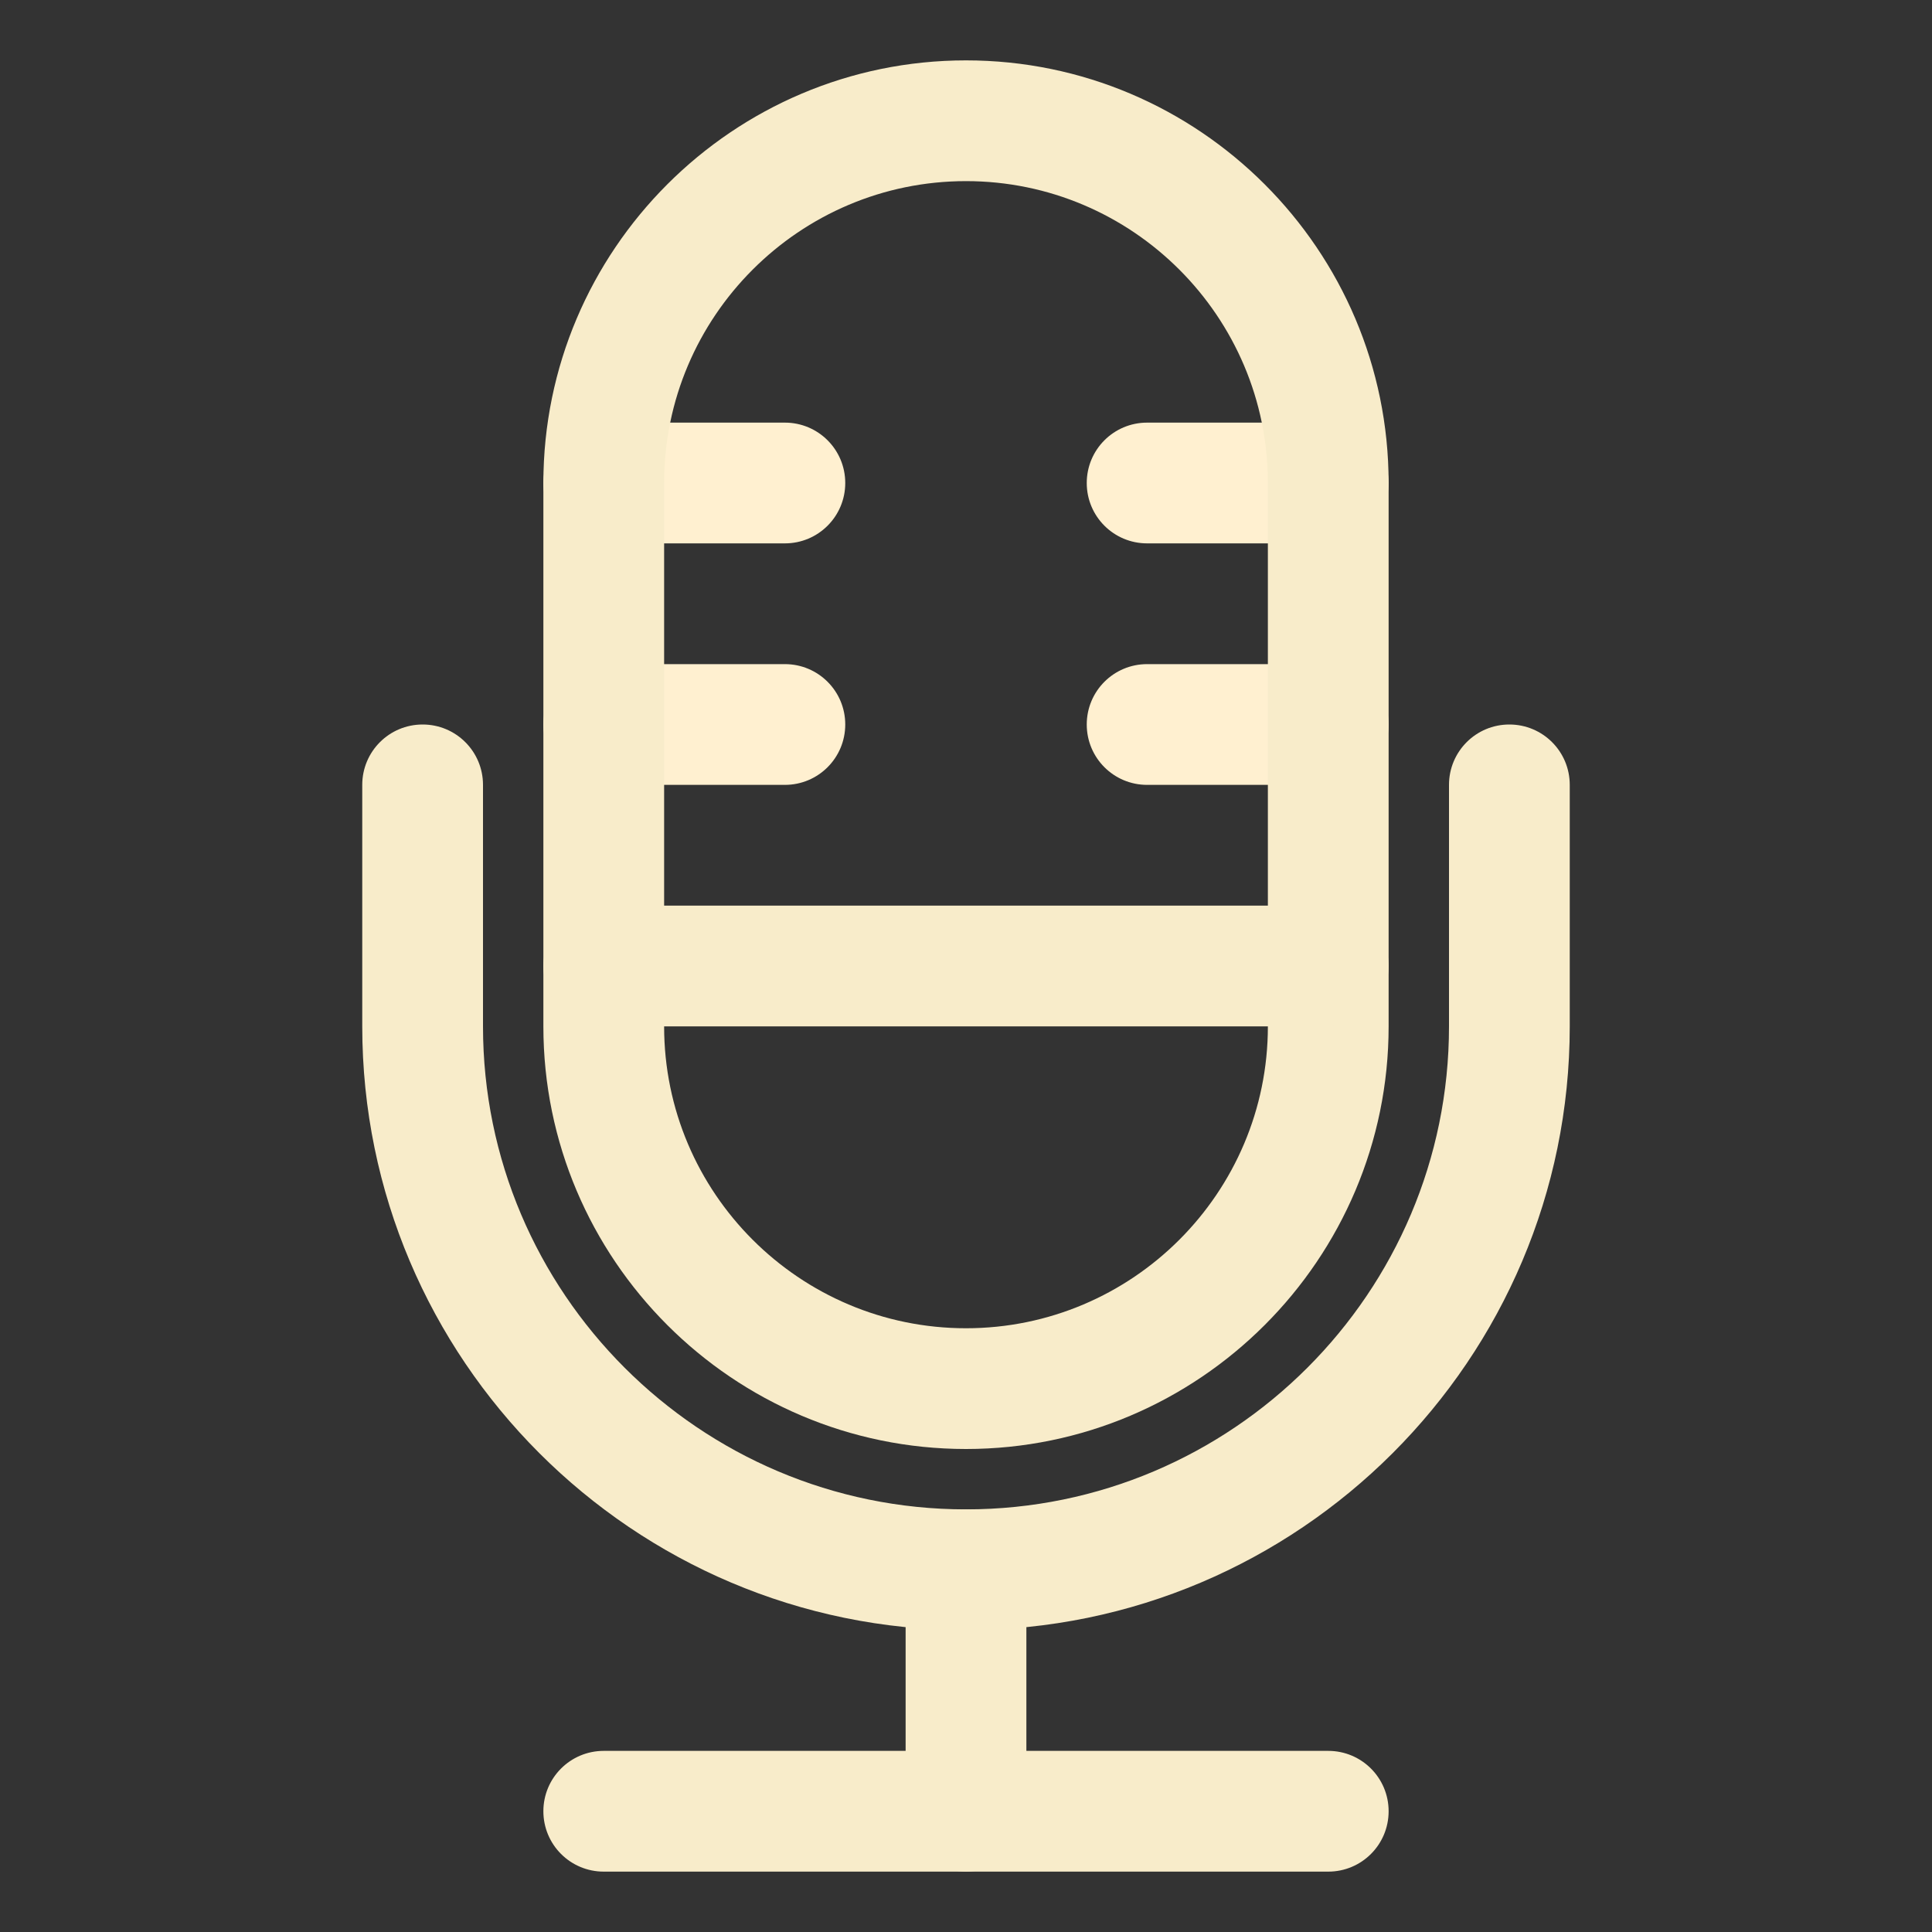 <svg xmlns="http://www.w3.org/2000/svg" xmlns:xlink="http://www.w3.org/1999/xlink" id="Layer_1" x="0px" y="0px" viewBox="0 0 32 32" style="enable-background:new 0 0 32 32;" xml:space="preserve"><rect x="0" y="0" width="32" height="32" fill="#333333" stroke="none"/><style type="text/css">	.st0{fill:#FFF0D0;}	.st1{fill:#F8ECCA;}</style><g>	<path class="st0" d="M22,9h-3c-0.553,0-1-0.447-1-1s0.447-1,1-1h3c0.553,0,1,0.447,1,1S22.553,9,22,9z"></path></g><g>	<path class="st0" d="M13,9h-3C9.447,9,9,8.553,9,8s0.447-1,1-1h3c0.553,0,1,0.447,1,1S13.553,9,13,9z"></path></g><g>	<path class="st0" d="M13,13h-3c-0.553,0-1-0.447-1-1s0.447-1,1-1h3c0.553,0,1,0.447,1,1S13.553,13,13,13z"></path></g><g>	<path class="st0" d="M22,13h-3c-0.553,0-1-0.447-1-1s0.447-1,1-1h3c0.553,0,1,0.447,1,1S22.553,13,22,13z"></path></g><g>	<path class="st1" d="M22,31H10c-0.553,0-1-0.447-1-1s0.447-1,1-1h12c0.553,0,1,0.447,1,1S22.553,31,22,31z"></path></g><g>	<path class="st1" d="M16,31c-0.553,0-1-0.447-1-1v-4c0-0.553,0.447-1,1-1s1,0.447,1,1v4C17,30.553,16.553,31,16,31z"></path></g><g>	<path class="st1" d="M16,27c-5.514,0-10-4.486-10-10v-4c0-0.553,0.447-1,1-1s1,0.447,1,1v4c0,4.411,3.589,8,8,8s8-3.589,8-8v-4  c0-0.553,0.447-1,1-1s1,0.447,1,1v4C26,22.514,21.514,27,16,27z"></path></g><g>	<path class="st1" d="M16,24c-3.859,0-7-3.141-7-7V8c0-3.859,3.141-7,7-7s7,3.141,7,7v9C23,20.859,19.859,24,16,24z M16,3  c-2.757,0-5,2.243-5,5v9c0,2.757,2.243,5,5,5s5-2.243,5-5V8C21,5.243,18.757,3,16,3z"></path></g><g>	<path class="st1" d="M22,17H10c-0.553,0-1-0.447-1-1s0.447-1,1-1h12c0.553,0,1,0.447,1,1S22.553,17,22,17z"></path></g></svg>